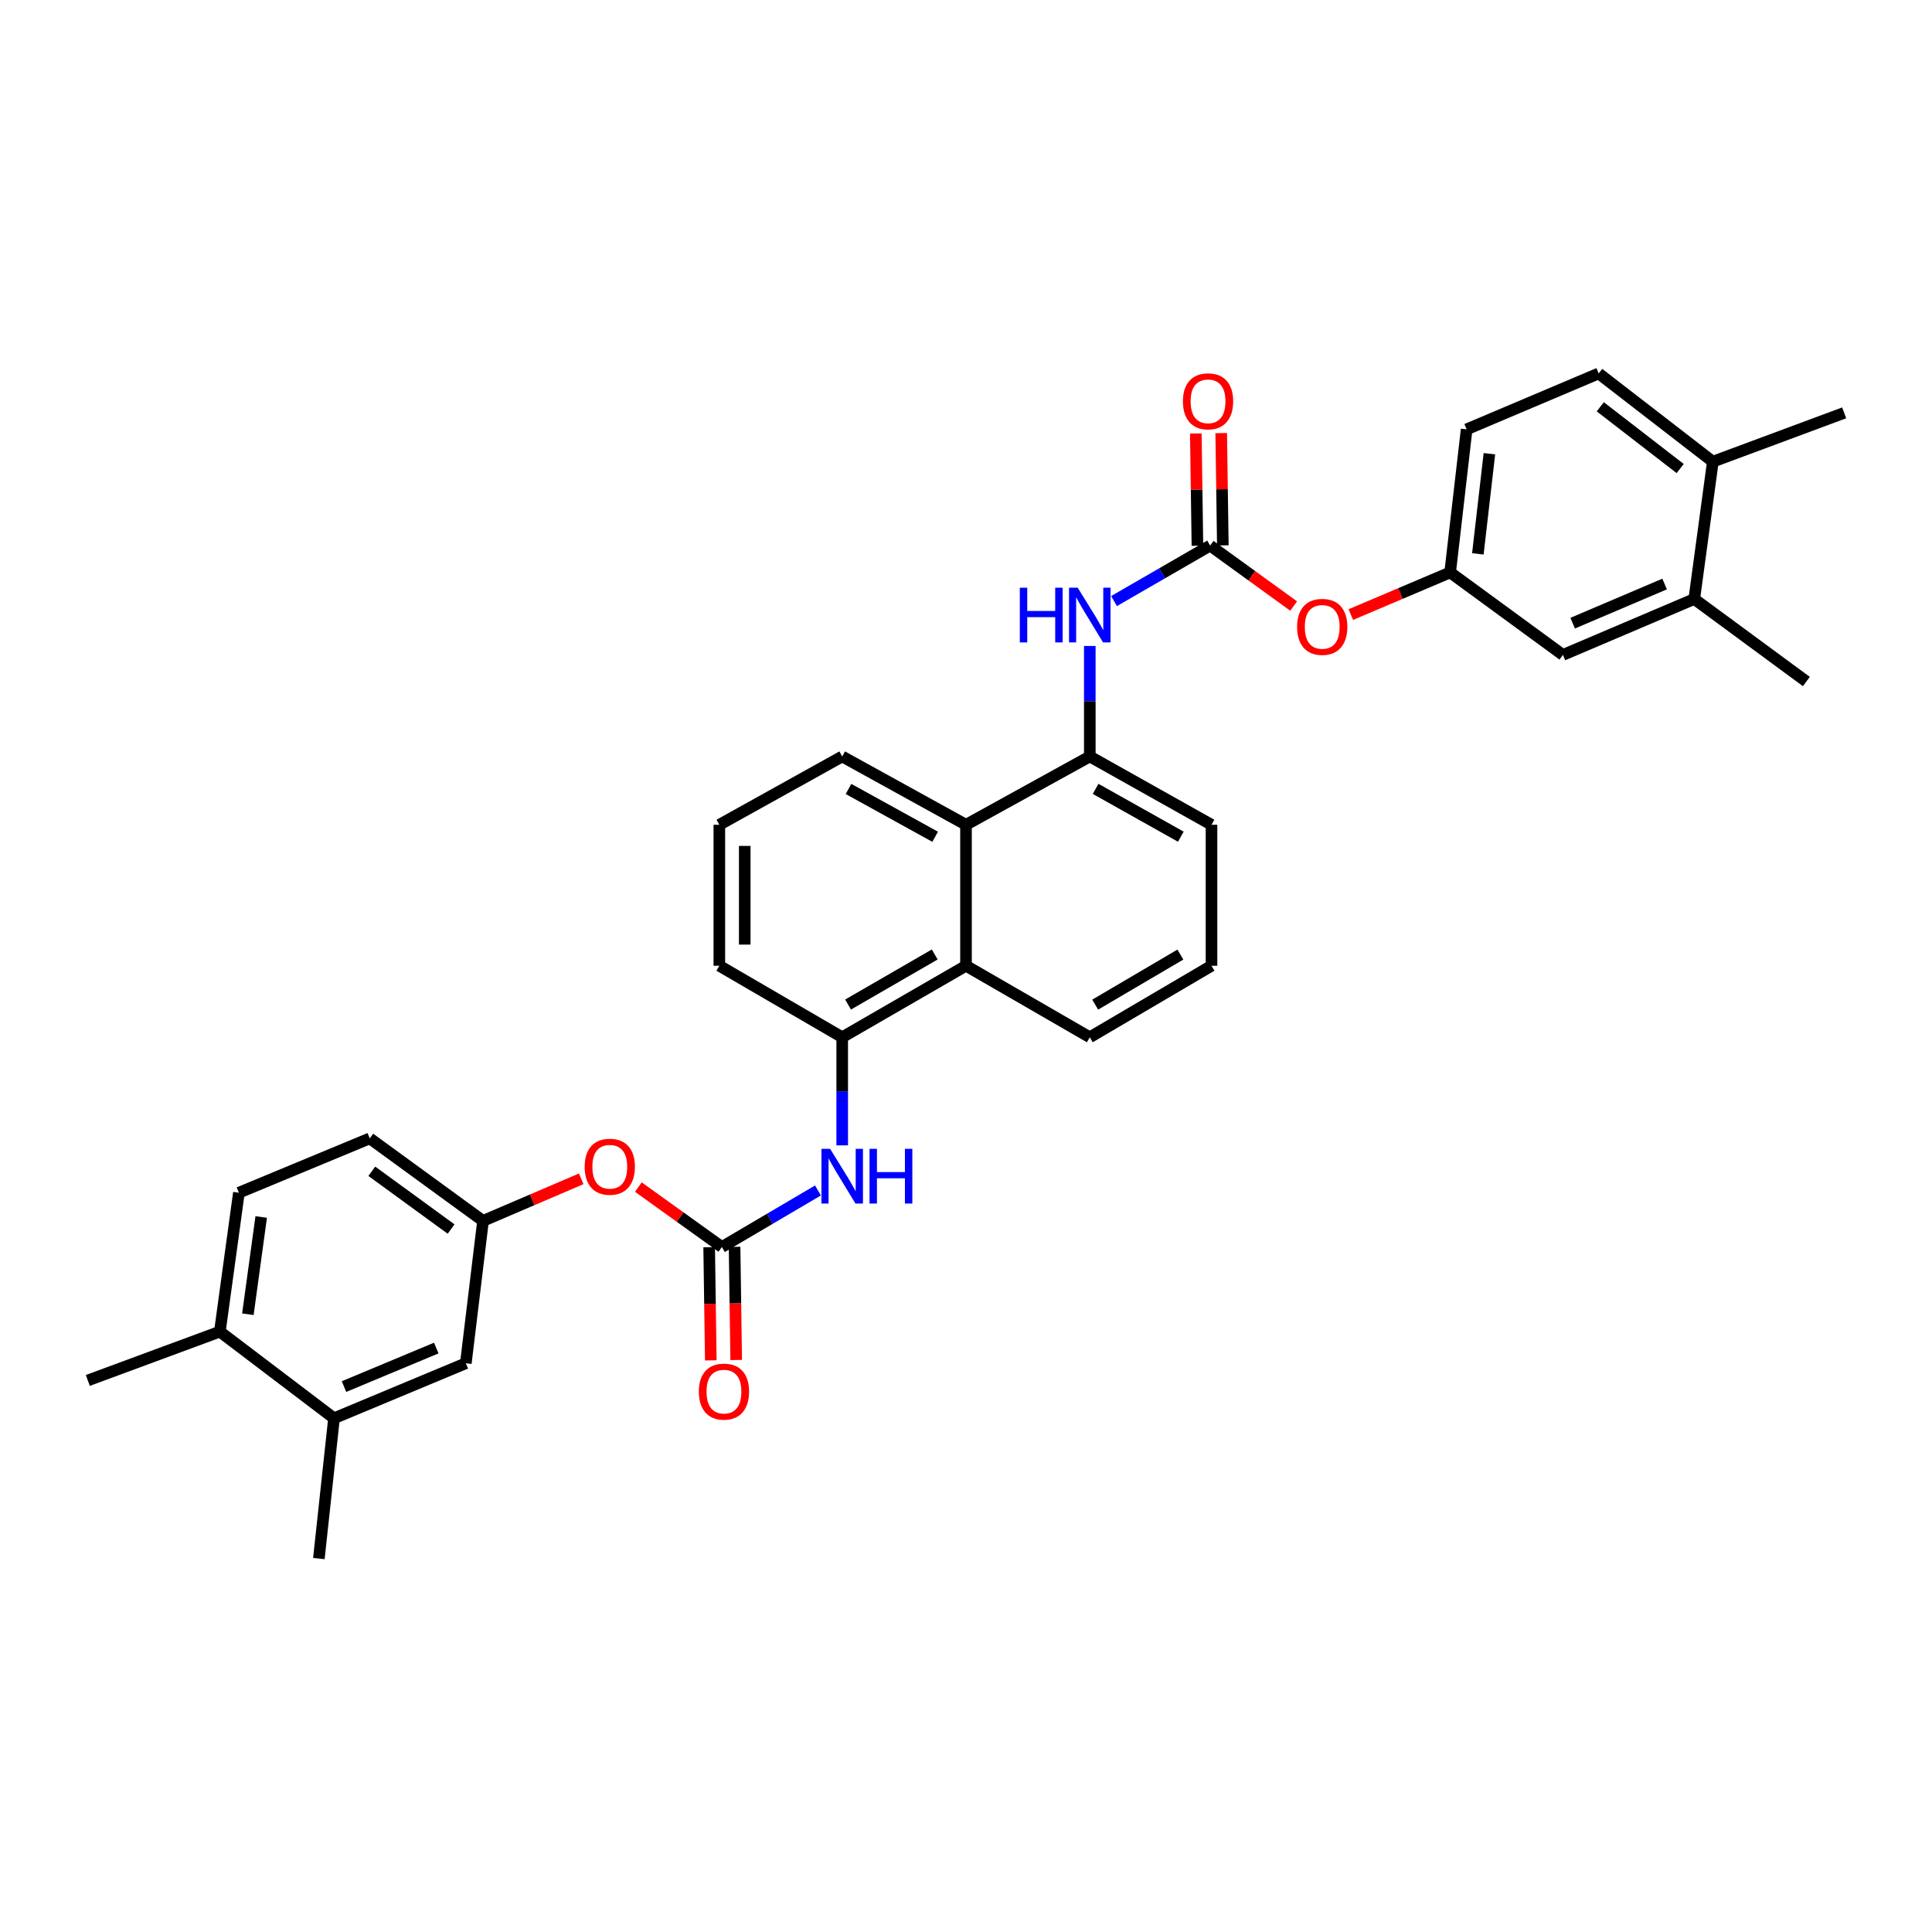 <?xml version='1.0' encoding='iso-8859-1'?>
<svg version='1.1' baseProfile='full'
              xmlns='http://www.w3.org/2000/svg'
                      xmlns:rdkit='http://www.rdkit.org/xml'
                      xmlns:xlink='http://www.w3.org/1999/xlink'
                  xml:space='preserve'
width='1000px' height='1000px' viewBox='0 0 1000 1000'>
<!-- END OF HEADER -->
<rect style='opacity:1.0;fill:#FFFFFF;stroke:none' width='1000' height='1000' x='0' y='0'> </rect>
<path class='bond-1' d='M 626.363,282.388 L 601.489,296.752' style='fill:none;fill-rule:evenodd;stroke:#000000;stroke-width:6px;stroke-linecap:butt;stroke-linejoin:miter;stroke-opacity:1' />
<path class='bond-1' d='M 601.489,296.752 L 576.614,311.115' style='fill:none;fill-rule:evenodd;stroke:#0000FF;stroke-width:6px;stroke-linecap:butt;stroke-linejoin:miter;stroke-opacity:1' />
<path class='bond-9' d='M 626.363,282.388 L 647.974,298.034' style='fill:none;fill-rule:evenodd;stroke:#000000;stroke-width:6px;stroke-linecap:butt;stroke-linejoin:miter;stroke-opacity:1' />
<path class='bond-9' d='M 647.974,298.034 L 669.586,313.681' style='fill:none;fill-rule:evenodd;stroke:#FF0000;stroke-width:6px;stroke-linecap:butt;stroke-linejoin:miter;stroke-opacity:1' />
<path class='bond-12' d='M 632.936,282.293 L 632.516,253.233' style='fill:none;fill-rule:evenodd;stroke:#000000;stroke-width:6px;stroke-linecap:butt;stroke-linejoin:miter;stroke-opacity:1' />
<path class='bond-12' d='M 632.516,253.233 L 632.096,224.173' style='fill:none;fill-rule:evenodd;stroke:#FF0000;stroke-width:6px;stroke-linecap:butt;stroke-linejoin:miter;stroke-opacity:1' />
<path class='bond-12' d='M 619.789,282.483 L 619.369,253.423' style='fill:none;fill-rule:evenodd;stroke:#000000;stroke-width:6px;stroke-linecap:butt;stroke-linejoin:miter;stroke-opacity:1' />
<path class='bond-12' d='M 619.369,253.423 L 618.949,224.363' style='fill:none;fill-rule:evenodd;stroke:#FF0000;stroke-width:6px;stroke-linecap:butt;stroke-linejoin:miter;stroke-opacity:1' />
<path class='bond-0' d='M 373.637,645.457 L 398.507,630.819' style='fill:none;fill-rule:evenodd;stroke:#000000;stroke-width:6px;stroke-linecap:butt;stroke-linejoin:miter;stroke-opacity:1' />
<path class='bond-0' d='M 398.507,630.819 L 423.377,616.18' style='fill:none;fill-rule:evenodd;stroke:#0000FF;stroke-width:6px;stroke-linecap:butt;stroke-linejoin:miter;stroke-opacity:1' />
<path class='bond-10' d='M 373.637,645.457 L 352.023,629.945' style='fill:none;fill-rule:evenodd;stroke:#000000;stroke-width:6px;stroke-linecap:butt;stroke-linejoin:miter;stroke-opacity:1' />
<path class='bond-10' d='M 352.023,629.945 L 330.409,614.432' style='fill:none;fill-rule:evenodd;stroke:#FF0000;stroke-width:6px;stroke-linecap:butt;stroke-linejoin:miter;stroke-opacity:1' />
<path class='bond-11' d='M 367.064,645.552 L 367.487,674.836' style='fill:none;fill-rule:evenodd;stroke:#000000;stroke-width:6px;stroke-linecap:butt;stroke-linejoin:miter;stroke-opacity:1' />
<path class='bond-11' d='M 367.487,674.836 L 367.911,704.119' style='fill:none;fill-rule:evenodd;stroke:#FF0000;stroke-width:6px;stroke-linecap:butt;stroke-linejoin:miter;stroke-opacity:1' />
<path class='bond-11' d='M 380.211,645.362 L 380.634,674.645' style='fill:none;fill-rule:evenodd;stroke:#000000;stroke-width:6px;stroke-linecap:butt;stroke-linejoin:miter;stroke-opacity:1' />
<path class='bond-11' d='M 380.634,674.645 L 381.058,703.929' style='fill:none;fill-rule:evenodd;stroke:#FF0000;stroke-width:6px;stroke-linecap:butt;stroke-linejoin:miter;stroke-opacity:1' />
<path class='bond-4' d='M 564.076,334.345 L 564.076,362.947' style='fill:none;fill-rule:evenodd;stroke:#0000FF;stroke-width:6px;stroke-linecap:butt;stroke-linejoin:miter;stroke-opacity:1' />
<path class='bond-4' d='M 564.076,362.947 L 564.076,391.548' style='fill:none;fill-rule:evenodd;stroke:#000000;stroke-width:6px;stroke-linecap:butt;stroke-linejoin:miter;stroke-opacity:1' />
<path class='bond-2' d='M 435.924,592.838 L 435.924,564.863' style='fill:none;fill-rule:evenodd;stroke:#0000FF;stroke-width:6px;stroke-linecap:butt;stroke-linejoin:miter;stroke-opacity:1' />
<path class='bond-2' d='M 435.924,564.863 L 435.924,536.888' style='fill:none;fill-rule:evenodd;stroke:#000000;stroke-width:6px;stroke-linecap:butt;stroke-linejoin:miter;stroke-opacity:1' />
<path class='bond-3' d='M 435.924,536.888 L 500,499.869' style='fill:none;fill-rule:evenodd;stroke:#000000;stroke-width:6px;stroke-linecap:butt;stroke-linejoin:miter;stroke-opacity:1' />
<path class='bond-3' d='M 438.958,519.951 L 483.811,494.037' style='fill:none;fill-rule:evenodd;stroke:#000000;stroke-width:6px;stroke-linecap:butt;stroke-linejoin:miter;stroke-opacity:1' />
<path class='bond-35' d='M 435.924,536.888 L 372.33,499.869' style='fill:none;fill-rule:evenodd;stroke:#000000;stroke-width:6px;stroke-linecap:butt;stroke-linejoin:miter;stroke-opacity:1' />
<path class='bond-5' d='M 564.076,391.548 L 500,426.903' style='fill:none;fill-rule:evenodd;stroke:#000000;stroke-width:6px;stroke-linecap:butt;stroke-linejoin:miter;stroke-opacity:1' />
<path class='bond-24' d='M 564.076,391.548 L 627.071,426.903' style='fill:none;fill-rule:evenodd;stroke:#000000;stroke-width:6px;stroke-linecap:butt;stroke-linejoin:miter;stroke-opacity:1' />
<path class='bond-24' d='M 567.091,408.317 L 611.187,433.065' style='fill:none;fill-rule:evenodd;stroke:#000000;stroke-width:6px;stroke-linecap:butt;stroke-linejoin:miter;stroke-opacity:1' />
<path class='bond-6' d='M 500,426.903 L 500,499.869' style='fill:none;fill-rule:evenodd;stroke:#000000;stroke-width:6px;stroke-linecap:butt;stroke-linejoin:miter;stroke-opacity:1' />
<path class='bond-25' d='M 500,426.903 L 435.924,391.548' style='fill:none;fill-rule:evenodd;stroke:#000000;stroke-width:6px;stroke-linecap:butt;stroke-linejoin:miter;stroke-opacity:1' />
<path class='bond-25' d='M 484.037,433.112 L 439.183,408.364' style='fill:none;fill-rule:evenodd;stroke:#000000;stroke-width:6px;stroke-linecap:butt;stroke-linejoin:miter;stroke-opacity:1' />
<path class='bond-34' d='M 500,499.869 L 564.076,536.888' style='fill:none;fill-rule:evenodd;stroke:#000000;stroke-width:6px;stroke-linecap:butt;stroke-linejoin:miter;stroke-opacity:1' />
<path class='bond-7' d='M 876.948,310.043 L 808.964,338.991' style='fill:none;fill-rule:evenodd;stroke:#000000;stroke-width:6px;stroke-linecap:butt;stroke-linejoin:miter;stroke-opacity:1' />
<path class='bond-7' d='M 861.6,302.288 L 814.011,322.552' style='fill:none;fill-rule:evenodd;stroke:#000000;stroke-width:6px;stroke-linecap:butt;stroke-linejoin:miter;stroke-opacity:1' />
<path class='bond-30' d='M 876.948,310.043 L 934.969,352.753' style='fill:none;fill-rule:evenodd;stroke:#000000;stroke-width:6px;stroke-linecap:butt;stroke-linejoin:miter;stroke-opacity:1' />
<path class='bond-33' d='M 876.948,310.043 L 886.561,238.962' style='fill:none;fill-rule:evenodd;stroke:#000000;stroke-width:6px;stroke-linecap:butt;stroke-linejoin:miter;stroke-opacity:1' />
<path class='bond-8' d='M 172.884,734.092 L 241.109,705.611' style='fill:none;fill-rule:evenodd;stroke:#000000;stroke-width:6px;stroke-linecap:butt;stroke-linejoin:miter;stroke-opacity:1' />
<path class='bond-8' d='M 178.053,717.686 L 225.81,697.749' style='fill:none;fill-rule:evenodd;stroke:#000000;stroke-width:6px;stroke-linecap:butt;stroke-linejoin:miter;stroke-opacity:1' />
<path class='bond-29' d='M 172.884,734.092 L 165.046,806.707' style='fill:none;fill-rule:evenodd;stroke:#000000;stroke-width:6px;stroke-linecap:butt;stroke-linejoin:miter;stroke-opacity:1' />
<path class='bond-36' d='M 172.884,734.092 L 113.797,689.248' style='fill:none;fill-rule:evenodd;stroke:#000000;stroke-width:6px;stroke-linecap:butt;stroke-linejoin:miter;stroke-opacity:1' />
<path class='bond-15' d='M 699.175,318.108 L 724.884,307.194' style='fill:none;fill-rule:evenodd;stroke:#FF0000;stroke-width:6px;stroke-linecap:butt;stroke-linejoin:miter;stroke-opacity:1' />
<path class='bond-15' d='M 724.884,307.194 L 750.593,296.281' style='fill:none;fill-rule:evenodd;stroke:#000000;stroke-width:6px;stroke-linecap:butt;stroke-linejoin:miter;stroke-opacity:1' />
<path class='bond-16' d='M 300.839,610.155 L 275.426,621.042' style='fill:none;fill-rule:evenodd;stroke:#FF0000;stroke-width:6px;stroke-linecap:butt;stroke-linejoin:miter;stroke-opacity:1' />
<path class='bond-16' d='M 275.426,621.042 L 250.014,631.929' style='fill:none;fill-rule:evenodd;stroke:#000000;stroke-width:6px;stroke-linecap:butt;stroke-linejoin:miter;stroke-opacity:1' />
<path class='bond-13' d='M 808.964,338.991 L 750.593,296.281' style='fill:none;fill-rule:evenodd;stroke:#000000;stroke-width:6px;stroke-linecap:butt;stroke-linejoin:miter;stroke-opacity:1' />
<path class='bond-14' d='M 241.109,705.611 L 250.014,631.929' style='fill:none;fill-rule:evenodd;stroke:#000000;stroke-width:6px;stroke-linecap:butt;stroke-linejoin:miter;stroke-opacity:1' />
<path class='bond-21' d='M 750.593,296.281 L 759.132,222.234' style='fill:none;fill-rule:evenodd;stroke:#000000;stroke-width:6px;stroke-linecap:butt;stroke-linejoin:miter;stroke-opacity:1' />
<path class='bond-21' d='M 764.935,286.68 L 770.913,234.847' style='fill:none;fill-rule:evenodd;stroke:#000000;stroke-width:6px;stroke-linecap:butt;stroke-linejoin:miter;stroke-opacity:1' />
<path class='bond-22' d='M 250.014,631.929 L 191.394,589.219' style='fill:none;fill-rule:evenodd;stroke:#000000;stroke-width:6px;stroke-linecap:butt;stroke-linejoin:miter;stroke-opacity:1' />
<path class='bond-22' d='M 233.478,636.149 L 192.444,606.252' style='fill:none;fill-rule:evenodd;stroke:#000000;stroke-width:6px;stroke-linecap:butt;stroke-linejoin:miter;stroke-opacity:1' />
<path class='bond-17' d='M 886.561,238.962 L 827.474,193.293' style='fill:none;fill-rule:evenodd;stroke:#000000;stroke-width:6px;stroke-linecap:butt;stroke-linejoin:miter;stroke-opacity:1' />
<path class='bond-17' d='M 869.657,242.515 L 828.296,210.547' style='fill:none;fill-rule:evenodd;stroke:#000000;stroke-width:6px;stroke-linecap:butt;stroke-linejoin:miter;stroke-opacity:1' />
<path class='bond-32' d='M 886.561,238.962 L 954.545,213.695' style='fill:none;fill-rule:evenodd;stroke:#000000;stroke-width:6px;stroke-linecap:butt;stroke-linejoin:miter;stroke-opacity:1' />
<path class='bond-18' d='M 113.797,689.248 L 123.651,617.342' style='fill:none;fill-rule:evenodd;stroke:#000000;stroke-width:6px;stroke-linecap:butt;stroke-linejoin:miter;stroke-opacity:1' />
<path class='bond-18' d='M 128.301,680.248 L 135.199,629.913' style='fill:none;fill-rule:evenodd;stroke:#000000;stroke-width:6px;stroke-linecap:butt;stroke-linejoin:miter;stroke-opacity:1' />
<path class='bond-31' d='M 113.797,689.248 L 45.455,714.515' style='fill:none;fill-rule:evenodd;stroke:#000000;stroke-width:6px;stroke-linecap:butt;stroke-linejoin:miter;stroke-opacity:1' />
<path class='bond-19' d='M 123.651,617.342 L 191.394,589.219' style='fill:none;fill-rule:evenodd;stroke:#000000;stroke-width:6px;stroke-linecap:butt;stroke-linejoin:miter;stroke-opacity:1' />
<path class='bond-20' d='M 827.474,193.293 L 759.132,222.234' style='fill:none;fill-rule:evenodd;stroke:#000000;stroke-width:6px;stroke-linecap:butt;stroke-linejoin:miter;stroke-opacity:1' />
<path class='bond-23' d='M 372.33,499.869 L 372.33,426.903' style='fill:none;fill-rule:evenodd;stroke:#000000;stroke-width:6px;stroke-linecap:butt;stroke-linejoin:miter;stroke-opacity:1' />
<path class='bond-23' d='M 385.478,488.924 L 385.478,437.847' style='fill:none;fill-rule:evenodd;stroke:#000000;stroke-width:6px;stroke-linecap:butt;stroke-linejoin:miter;stroke-opacity:1' />
<path class='bond-28' d='M 627.071,426.903 L 627.071,499.869' style='fill:none;fill-rule:evenodd;stroke:#000000;stroke-width:6px;stroke-linecap:butt;stroke-linejoin:miter;stroke-opacity:1' />
<path class='bond-27' d='M 435.924,391.548 L 372.33,426.903' style='fill:none;fill-rule:evenodd;stroke:#000000;stroke-width:6px;stroke-linecap:butt;stroke-linejoin:miter;stroke-opacity:1' />
<path class='bond-26' d='M 564.076,536.888 L 627.071,499.869' style='fill:none;fill-rule:evenodd;stroke:#000000;stroke-width:6px;stroke-linecap:butt;stroke-linejoin:miter;stroke-opacity:1' />
<path class='bond-26' d='M 566.864,520 L 610.96,494.086' style='fill:none;fill-rule:evenodd;stroke:#000000;stroke-width:6px;stroke-linecap:butt;stroke-linejoin:miter;stroke-opacity:1' />
<path  class='atom-2' d='M 527.856 304.196
L 531.696 304.196
L 531.696 316.236
L 546.176 316.236
L 546.176 304.196
L 550.016 304.196
L 550.016 332.516
L 546.176 332.516
L 546.176 319.436
L 531.696 319.436
L 531.696 332.516
L 527.856 332.516
L 527.856 304.196
' fill='#0000FF'/>
<path  class='atom-2' d='M 557.816 304.196
L 567.096 319.196
Q 568.016 320.676, 569.496 323.356
Q 570.976 326.036, 571.056 326.196
L 571.056 304.196
L 574.816 304.196
L 574.816 332.516
L 570.936 332.516
L 560.976 316.116
Q 559.816 314.196, 558.576 311.996
Q 557.376 309.796, 557.016 309.116
L 557.016 332.516
L 553.336 332.516
L 553.336 304.196
L 557.816 304.196
' fill='#0000FF'/>
<path  class='atom-3' d='M 429.664 594.635
L 438.944 609.635
Q 439.864 611.115, 441.344 613.795
Q 442.824 616.475, 442.904 616.635
L 442.904 594.635
L 446.664 594.635
L 446.664 622.955
L 442.784 622.955
L 432.824 606.555
Q 431.664 604.635, 430.424 602.435
Q 429.224 600.235, 428.864 599.555
L 428.864 622.955
L 425.184 622.955
L 425.184 594.635
L 429.664 594.635
' fill='#0000FF'/>
<path  class='atom-3' d='M 450.064 594.635
L 453.904 594.635
L 453.904 606.675
L 468.384 606.675
L 468.384 594.635
L 472.224 594.635
L 472.224 622.955
L 468.384 622.955
L 468.384 609.875
L 453.904 609.875
L 453.904 622.955
L 450.064 622.955
L 450.064 594.635
' fill='#0000FF'/>
<path  class='atom-10' d='M 671.376 324.469
Q 671.376 317.669, 674.736 313.869
Q 678.096 310.069, 684.376 310.069
Q 690.656 310.069, 694.016 313.869
Q 697.376 317.669, 697.376 324.469
Q 697.376 331.349, 693.976 335.269
Q 690.576 339.149, 684.376 339.149
Q 678.136 339.149, 674.736 335.269
Q 671.376 331.389, 671.376 324.469
M 684.376 335.949
Q 688.696 335.949, 691.016 333.069
Q 693.376 330.149, 693.376 324.469
Q 693.376 318.909, 691.016 316.109
Q 688.696 313.269, 684.376 313.269
Q 680.056 313.269, 677.696 316.069
Q 675.376 318.869, 675.376 324.469
Q 675.376 330.189, 677.696 333.069
Q 680.056 335.949, 684.376 335.949
' fill='#FF0000'/>
<path  class='atom-11' d='M 302.624 603.901
Q 302.624 597.101, 305.984 593.301
Q 309.344 589.501, 315.624 589.501
Q 321.904 589.501, 325.264 593.301
Q 328.624 597.101, 328.624 603.901
Q 328.624 610.781, 325.224 614.701
Q 321.824 618.581, 315.624 618.581
Q 309.384 618.581, 305.984 614.701
Q 302.624 610.821, 302.624 603.901
M 315.624 615.381
Q 319.944 615.381, 322.264 612.501
Q 324.624 609.581, 324.624 603.901
Q 324.624 598.341, 322.264 595.541
Q 319.944 592.701, 315.624 592.701
Q 311.304 592.701, 308.944 595.501
Q 306.624 598.301, 306.624 603.901
Q 306.624 609.621, 308.944 612.501
Q 311.304 615.381, 315.624 615.381
' fill='#FF0000'/>
<path  class='atom-12' d='M 361.718 720.293
Q 361.718 713.493, 365.078 709.693
Q 368.438 705.893, 374.718 705.893
Q 380.998 705.893, 384.358 709.693
Q 387.718 713.493, 387.718 720.293
Q 387.718 727.173, 384.318 731.093
Q 380.918 734.973, 374.718 734.973
Q 368.478 734.973, 365.078 731.093
Q 361.718 727.213, 361.718 720.293
M 374.718 731.773
Q 379.038 731.773, 381.358 728.893
Q 383.718 725.973, 383.718 720.293
Q 383.718 714.733, 381.358 711.933
Q 379.038 709.093, 374.718 709.093
Q 370.398 709.093, 368.038 711.893
Q 365.718 714.693, 365.718 720.293
Q 365.718 726.013, 368.038 728.893
Q 370.398 731.773, 374.718 731.773
' fill='#FF0000'/>
<path  class='atom-13' d='M 612.282 207.719
Q 612.282 200.919, 615.642 197.119
Q 619.002 193.319, 625.282 193.319
Q 631.562 193.319, 634.922 197.119
Q 638.282 200.919, 638.282 207.719
Q 638.282 214.599, 634.882 218.519
Q 631.482 222.399, 625.282 222.399
Q 619.042 222.399, 615.642 218.519
Q 612.282 214.639, 612.282 207.719
M 625.282 219.199
Q 629.602 219.199, 631.922 216.319
Q 634.282 213.399, 634.282 207.719
Q 634.282 202.159, 631.922 199.359
Q 629.602 196.519, 625.282 196.519
Q 620.962 196.519, 618.602 199.319
Q 616.282 202.119, 616.282 207.719
Q 616.282 213.439, 618.602 216.319
Q 620.962 219.199, 625.282 219.199
' fill='#FF0000'/>
</svg>
